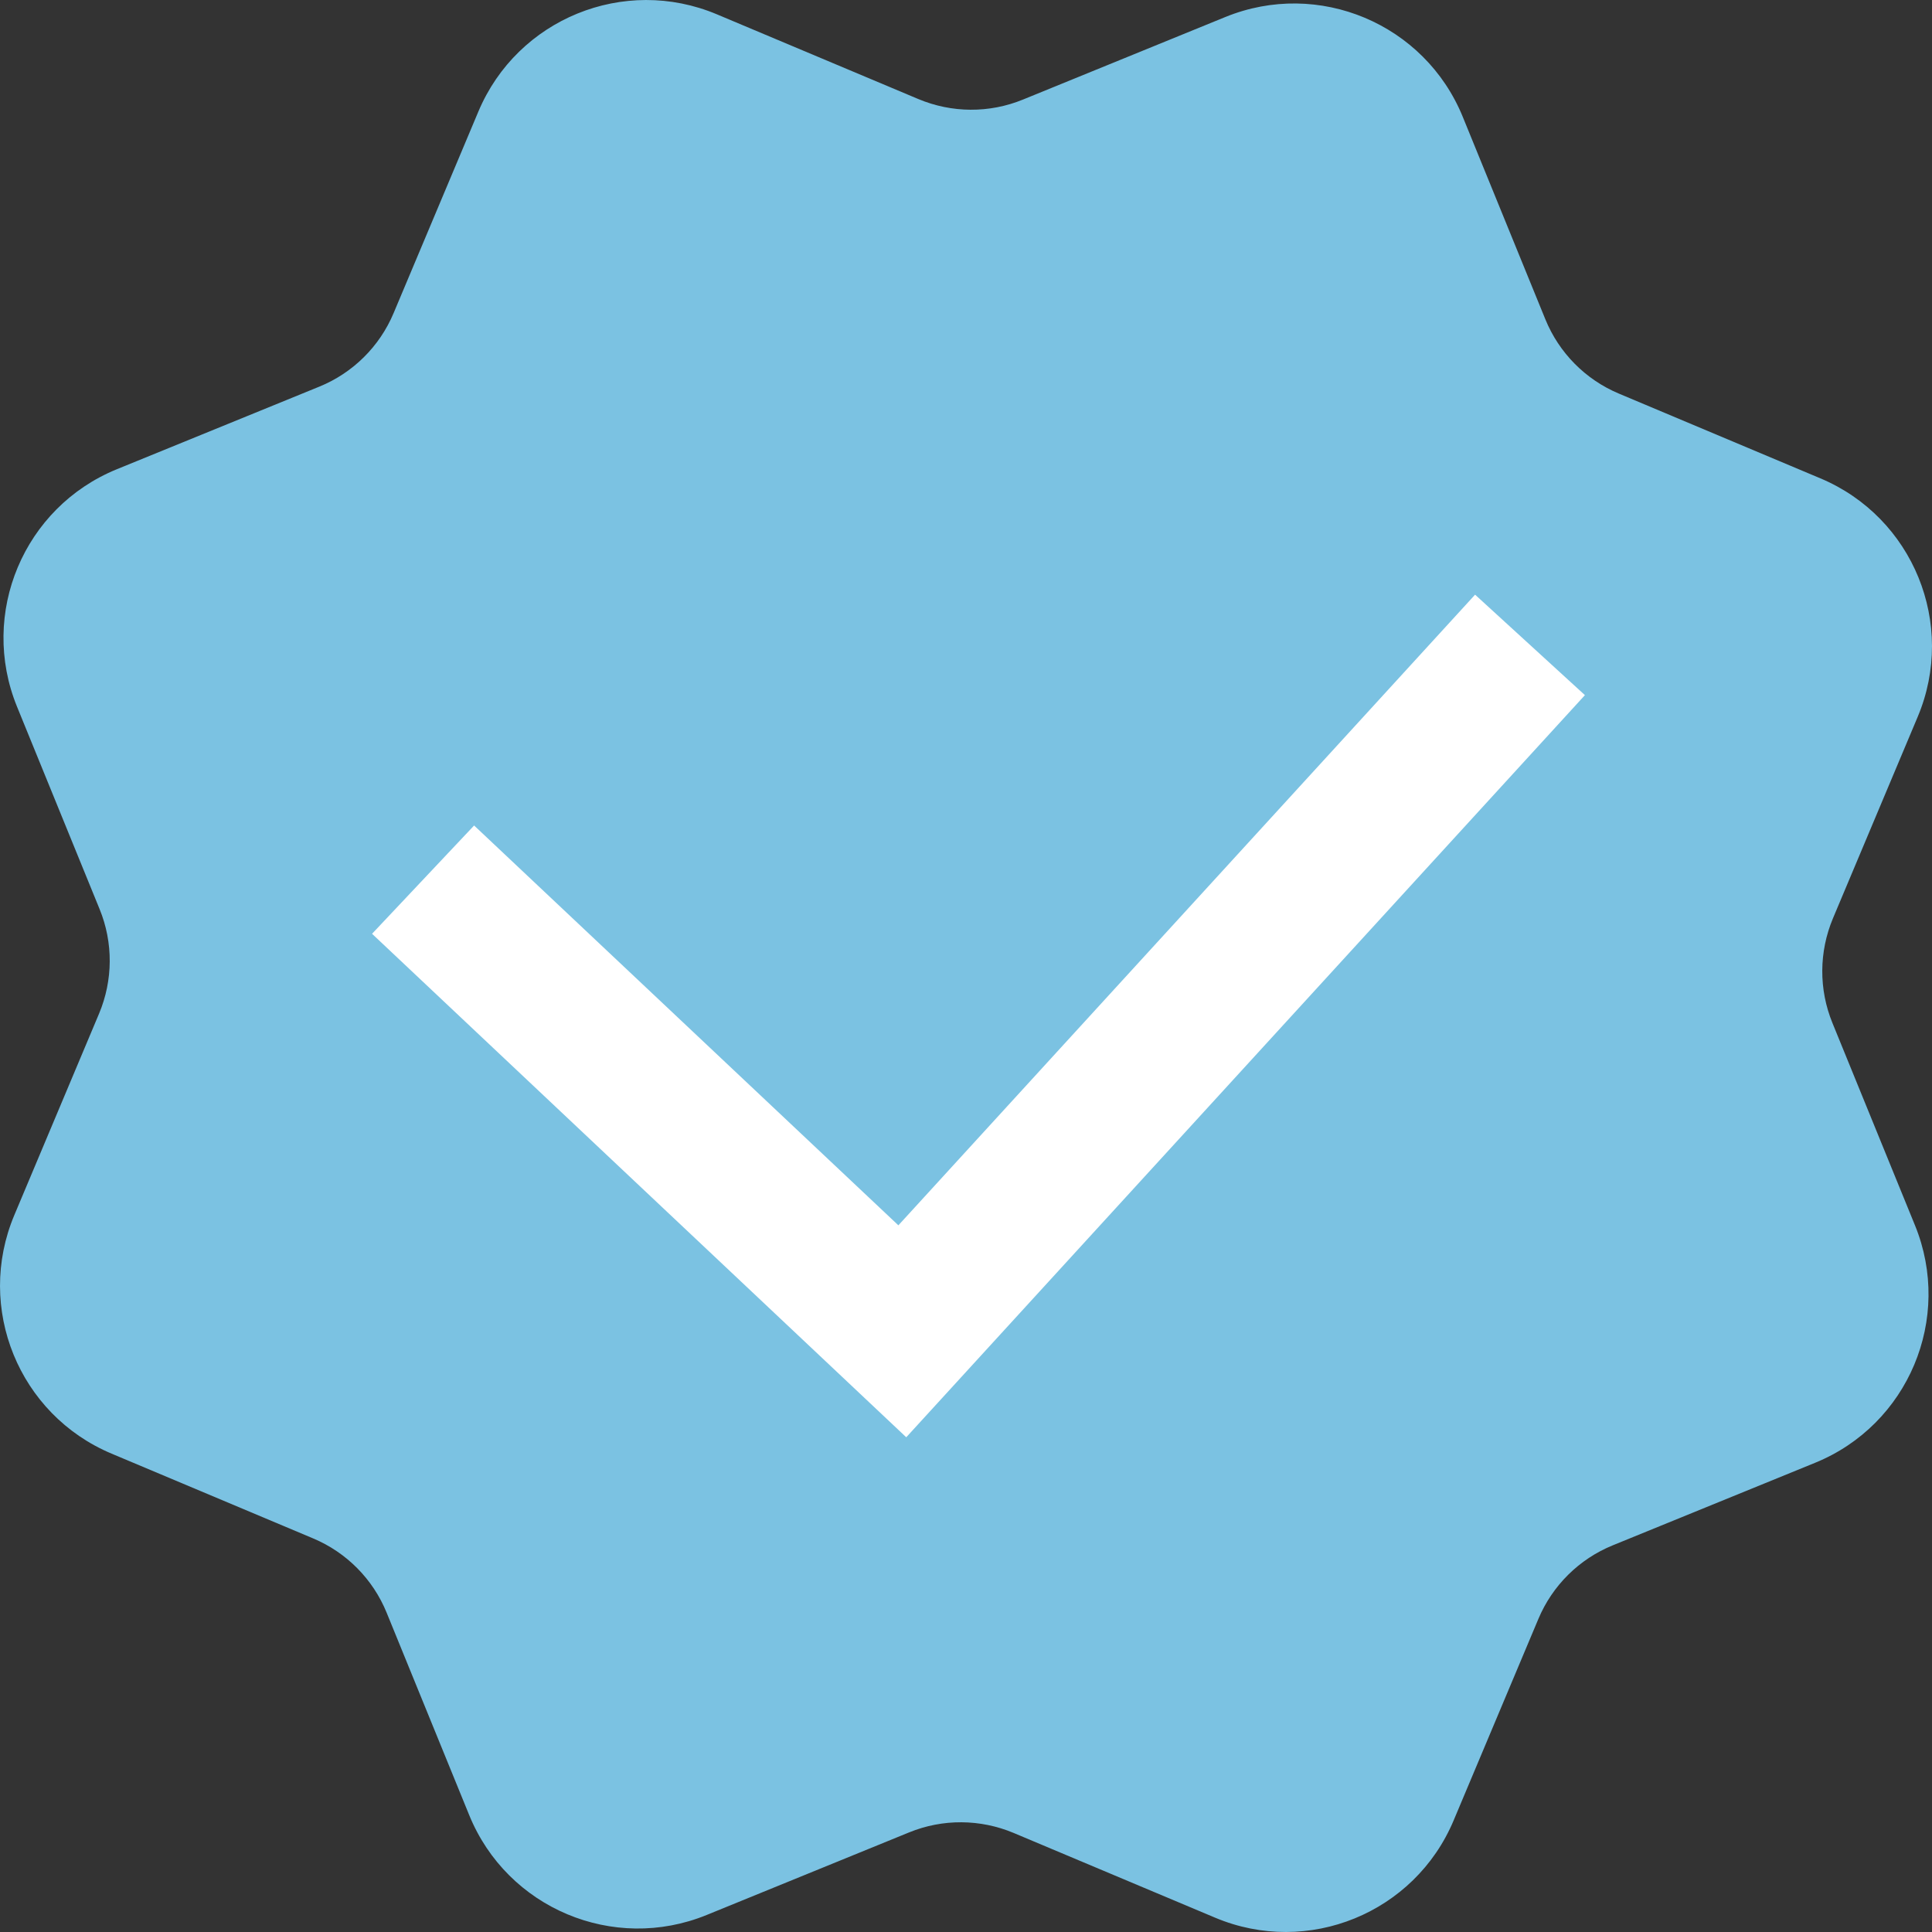 <svg width="40" height="40" viewBox="0 0 40 40" fill="none" xmlns="http://www.w3.org/2000/svg">
    <rect x="0" y="0" width="40" height="40" fill="#333333" stroke="none"/>
    <path fill-rule="evenodd" clip-rule="evenodd" d="M14.841 0.296C12.922 -0.511 10.711 0.39 9.904 2.31L8.149 6.483C7.859 7.174 7.305 7.722 6.611 8.005L2.419 9.715C0.491 10.502 -0.434 12.702 0.352 14.63L2.062 18.822C2.346 19.516 2.341 20.294 2.051 20.986L0.296 25.159C-0.511 27.078 0.39 29.289 2.31 30.096L6.483 31.851C7.174 32.141 7.722 32.695 8.005 33.389L9.715 37.581C10.501 39.509 12.702 40.434 14.63 39.648L18.822 37.938C19.516 37.654 20.294 37.659 20.986 37.949L25.159 39.704C27.078 40.511 29.289 39.61 30.096 37.69L31.851 33.517C32.141 32.826 32.695 32.278 33.389 31.995L37.581 30.285C39.509 29.498 40.434 27.298 39.648 25.37L37.938 21.178C37.654 20.484 37.659 19.706 37.949 19.014L39.704 14.841C40.511 12.922 39.61 10.711 37.69 9.904L33.517 8.149C32.826 7.859 32.278 7.305 31.995 6.611L30.285 2.419C29.498 0.491 27.298 -0.434 25.37 0.352L21.178 2.062C20.484 2.346 19.706 2.341 19.014 2.051L14.841 0.296Z" fill="#7BC2E2"/>
    <path fill-rule="evenodd" clip-rule="evenodd" d="M32.814 14.392L18.763 29.757L7.703 19.333L9.816 17.091L18.6 25.369L30.54 12.312L32.814 14.392Z" fill="white"/>
</svg>